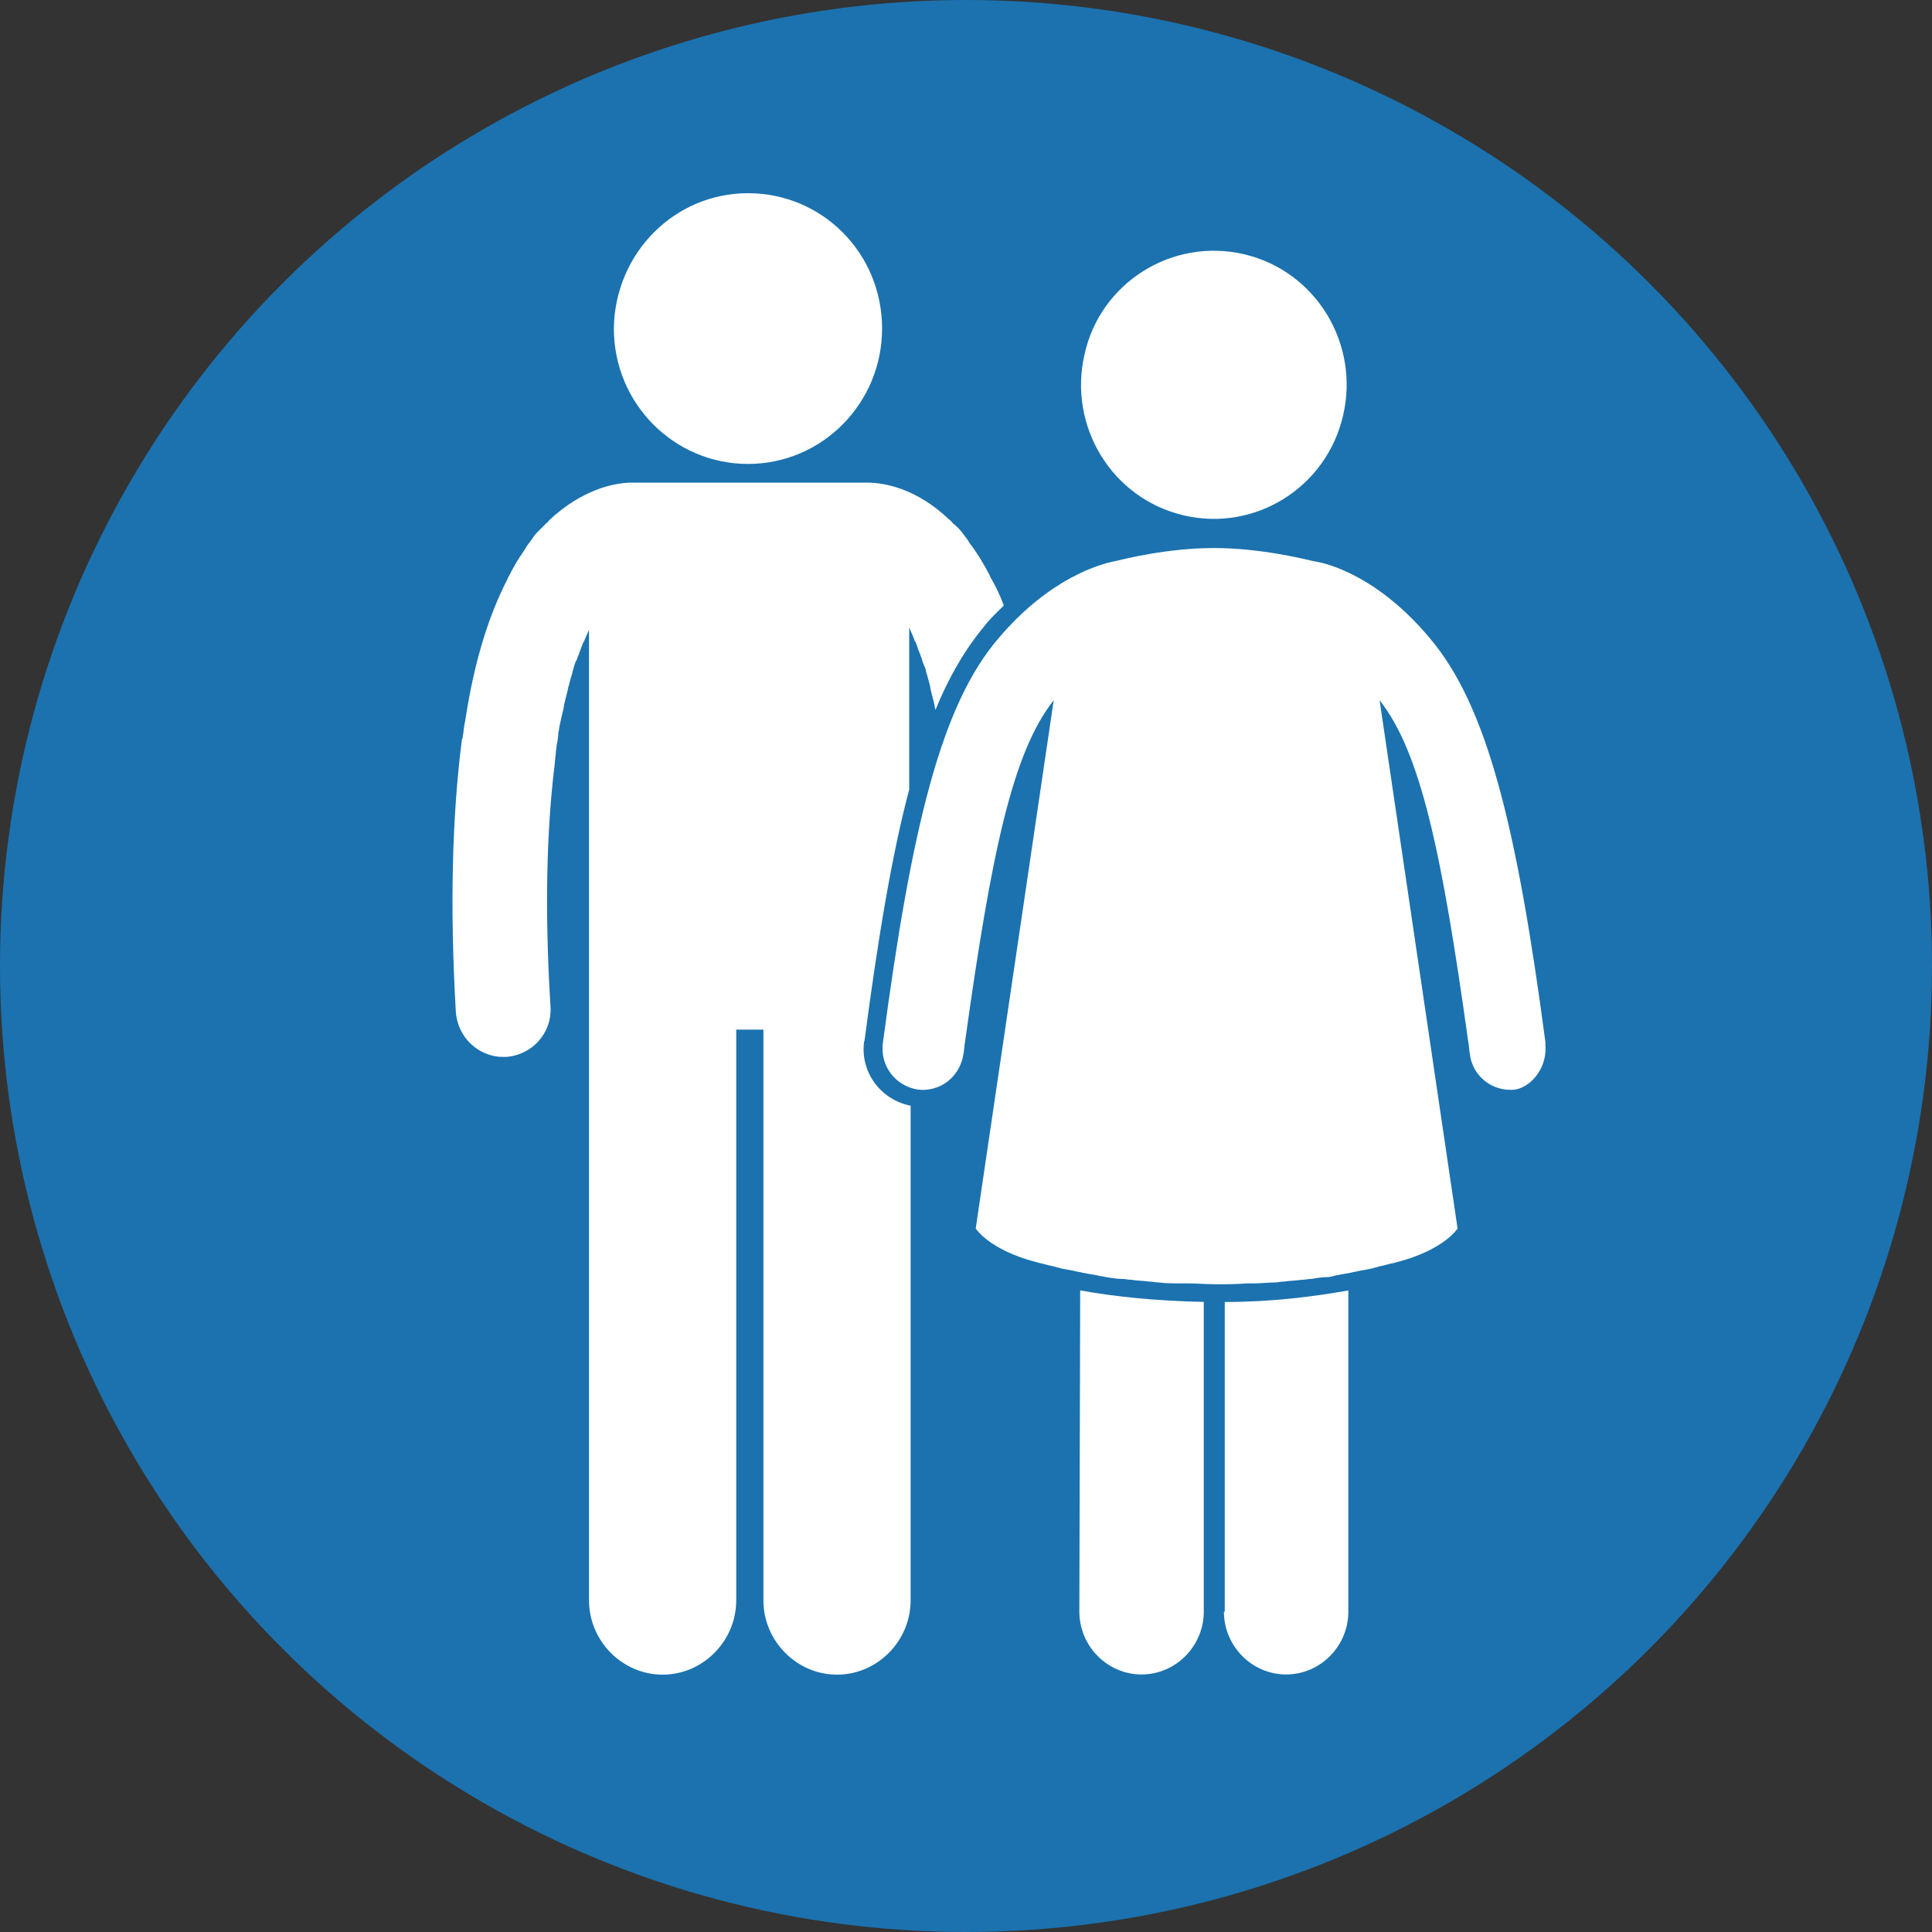 <svg fill="none" height="30" viewBox="0 0 30 30" width="30" xmlns="http://www.w3.org/2000/svg" xmlns:xlink="http://www.w3.org/1999/xlink"><rect x="0" y="0" width="30" height="30" fill="#333333" stroke="none"/><clipPath id="a"><path d="m7 3h17v23h-17z"/></clipPath><circle cx="15" cy="15" fill="#1b72af" r="15"/><g clip-path="url(#a)" fill="#fff"><path d="m16.76 25.025c0 .536.435.976.966.976.531 0 .966-.44.966-.976v-4.809c-.735-.014-1.388-.082-1.919-.179z"/><path d="m19.005 25.025c0 .536.435.976.966.976.531 0 .966-.44.966-.976v-4.987c-.544.096-1.184.179-1.919.179v4.809z"/><path d="m19.318 3.948c1.116.261 1.797 1.388 1.538 2.501-.259 1.127-1.375 1.814-2.477 1.553-1.116-.261-1.797-1.388-1.538-2.501.245-1.113 1.361-1.814 2.477-1.553z"/><path d="m24 16.204c-.449-3.394-.912-5.248-1.797-6.293-.803-.962-1.593-1.168-1.797-1.195-.177-.041-.844-.206-1.552-.206-.721 0-1.375.165-1.552.206-.204.041-.994.247-1.797 1.195-.885 1.03-1.347 2.899-1.797 6.293-.041.344.191.659.544.715.34.041.653-.192.708-.55.014-.069.014-.137.027-.206.408-2.926.735-4.479 1.375-5.29l-1.211 8.203s.204.33.939.522c.014 0 .041.014.054.014.068.014.15.041.231.055.027.014.068.014.095.028.068.014.15.027.218.041.041.014.082.014.122.027.068.014.15.028.231.041.041.014.082.014.136.027.082.014.163.028.245.028.054 0 .095.014.15.014.082.014.177.014.272.027.054 0 .095.014.15.014.109.014.204.014.313.014h.122c.15 0 .299.014.463.014.163 0 .313 0 .463-.014h.122c.109 0 .218-.014.313-.014.054 0 .095-.014.15-.014.095-.014.177-.014.272-.027.054 0 .095-.014.15-.014.082-.014.163-.028.245-.028.041 0 .095-.014.136-.027.082-.014.15-.028.231-.041.041-.014.082-.014.122-.027.082-.014.15-.028.218-.041.027-.014.068-.014.095-.028.082-.014.15-.041.231-.055.014 0 .041-.014.054-.014.735-.192.939-.522.939-.522l-1.211-8.203c.64.811.966 2.363 1.375 5.29.014.069.014.137.027.206.041.344.354.591.708.55.272-.055.504-.371.463-.715z"/><path d="m13.697 5.102c0 1.154-.926 2.102-2.083 2.102-1.143 0-2.082-.934-2.082-2.102.014-1.168.939-2.102 2.082-2.102 1.157 0 2.083.934 2.083 2.102z"/><path d="m13.424 16.162c.218-1.663.435-2.926.694-3.902v-2.514c.027.055.054.124.082.192 0 .014 0 .014.014.027.027.055.041.124.068.179.014.028.014.055.027.069.014.055.027.096.054.151.014.028.014.069.027.096.014.055.027.096.041.151.014.041.014.082.027.124.014.055.027.11.041.165.014.041.014.082.027.124.218-.536.476-.962.762-1.305.095-.124.204-.22.299-.316-.054-.151-.122-.289-.191-.412-.014-.014-.014-.027-.027-.055-.027-.055-.054-.096-.082-.151-.027-.041-.054-.096-.082-.137s-.054-.082-.082-.124c-.027-.041-.068-.082-.095-.137-.027-.041-.054-.069-.082-.11-.041-.055-.095-.11-.15-.151-.014-.014-.027-.041-.054-.055-.517-.495-1.021-.577-1.28-.577-.014 0-.027 0-.041 0h-1.783-1.783c-.014 0-.027 0-.041 0-.259 0-.762.096-1.279.577-.014.014-.027.041-.054.055-.054.055-.095.096-.15.151-.027.027-.054.069-.082.11-.027.041-.068.082-.095.137-.027.041-.054.082-.082.124s-.054.082-.082.137c-.027.041-.054.096-.082.151-.014.014-.014.027-.027.055-.299.577-.517 1.292-.653 2.171 0 .028-.014.055-.014.083-.014.055-.014.124-.027.179 0 .014 0 .041-.014.055-.15 1.168-.191 2.569-.095 4.232.027.399.354.701.735.701h.041c.408-.027.721-.371.694-.783-.095-1.539-.054-2.734.054-3.668.014-.082.014-.165.027-.247 0-.055.014-.096.014-.137.014-.069.027-.137.027-.206.014-.041.014-.096.027-.137.014-.069.027-.124.041-.179.014-.041.014-.082.027-.137.014-.055.027-.11.041-.165.014-.041.014-.082.027-.11.014-.055.027-.11.041-.151.014-.028.014-.069.027-.096.014-.055.027-.11.054-.151.014-.028.014-.055.027-.069.027-.069.041-.124.068-.179 0-.014 0-.014.014-.027.027-.069.054-.124.082-.192v15.072c0 .632.517 1.154 1.143 1.154.626 0 1.143-.522 1.143-1.154v-8.862h.422v8.862c0 .632.517 1.154 1.143 1.154s1.143-.522 1.143-1.154v-7.68c-.476-.096-.789-.536-.721-1.003z"/></g></svg>